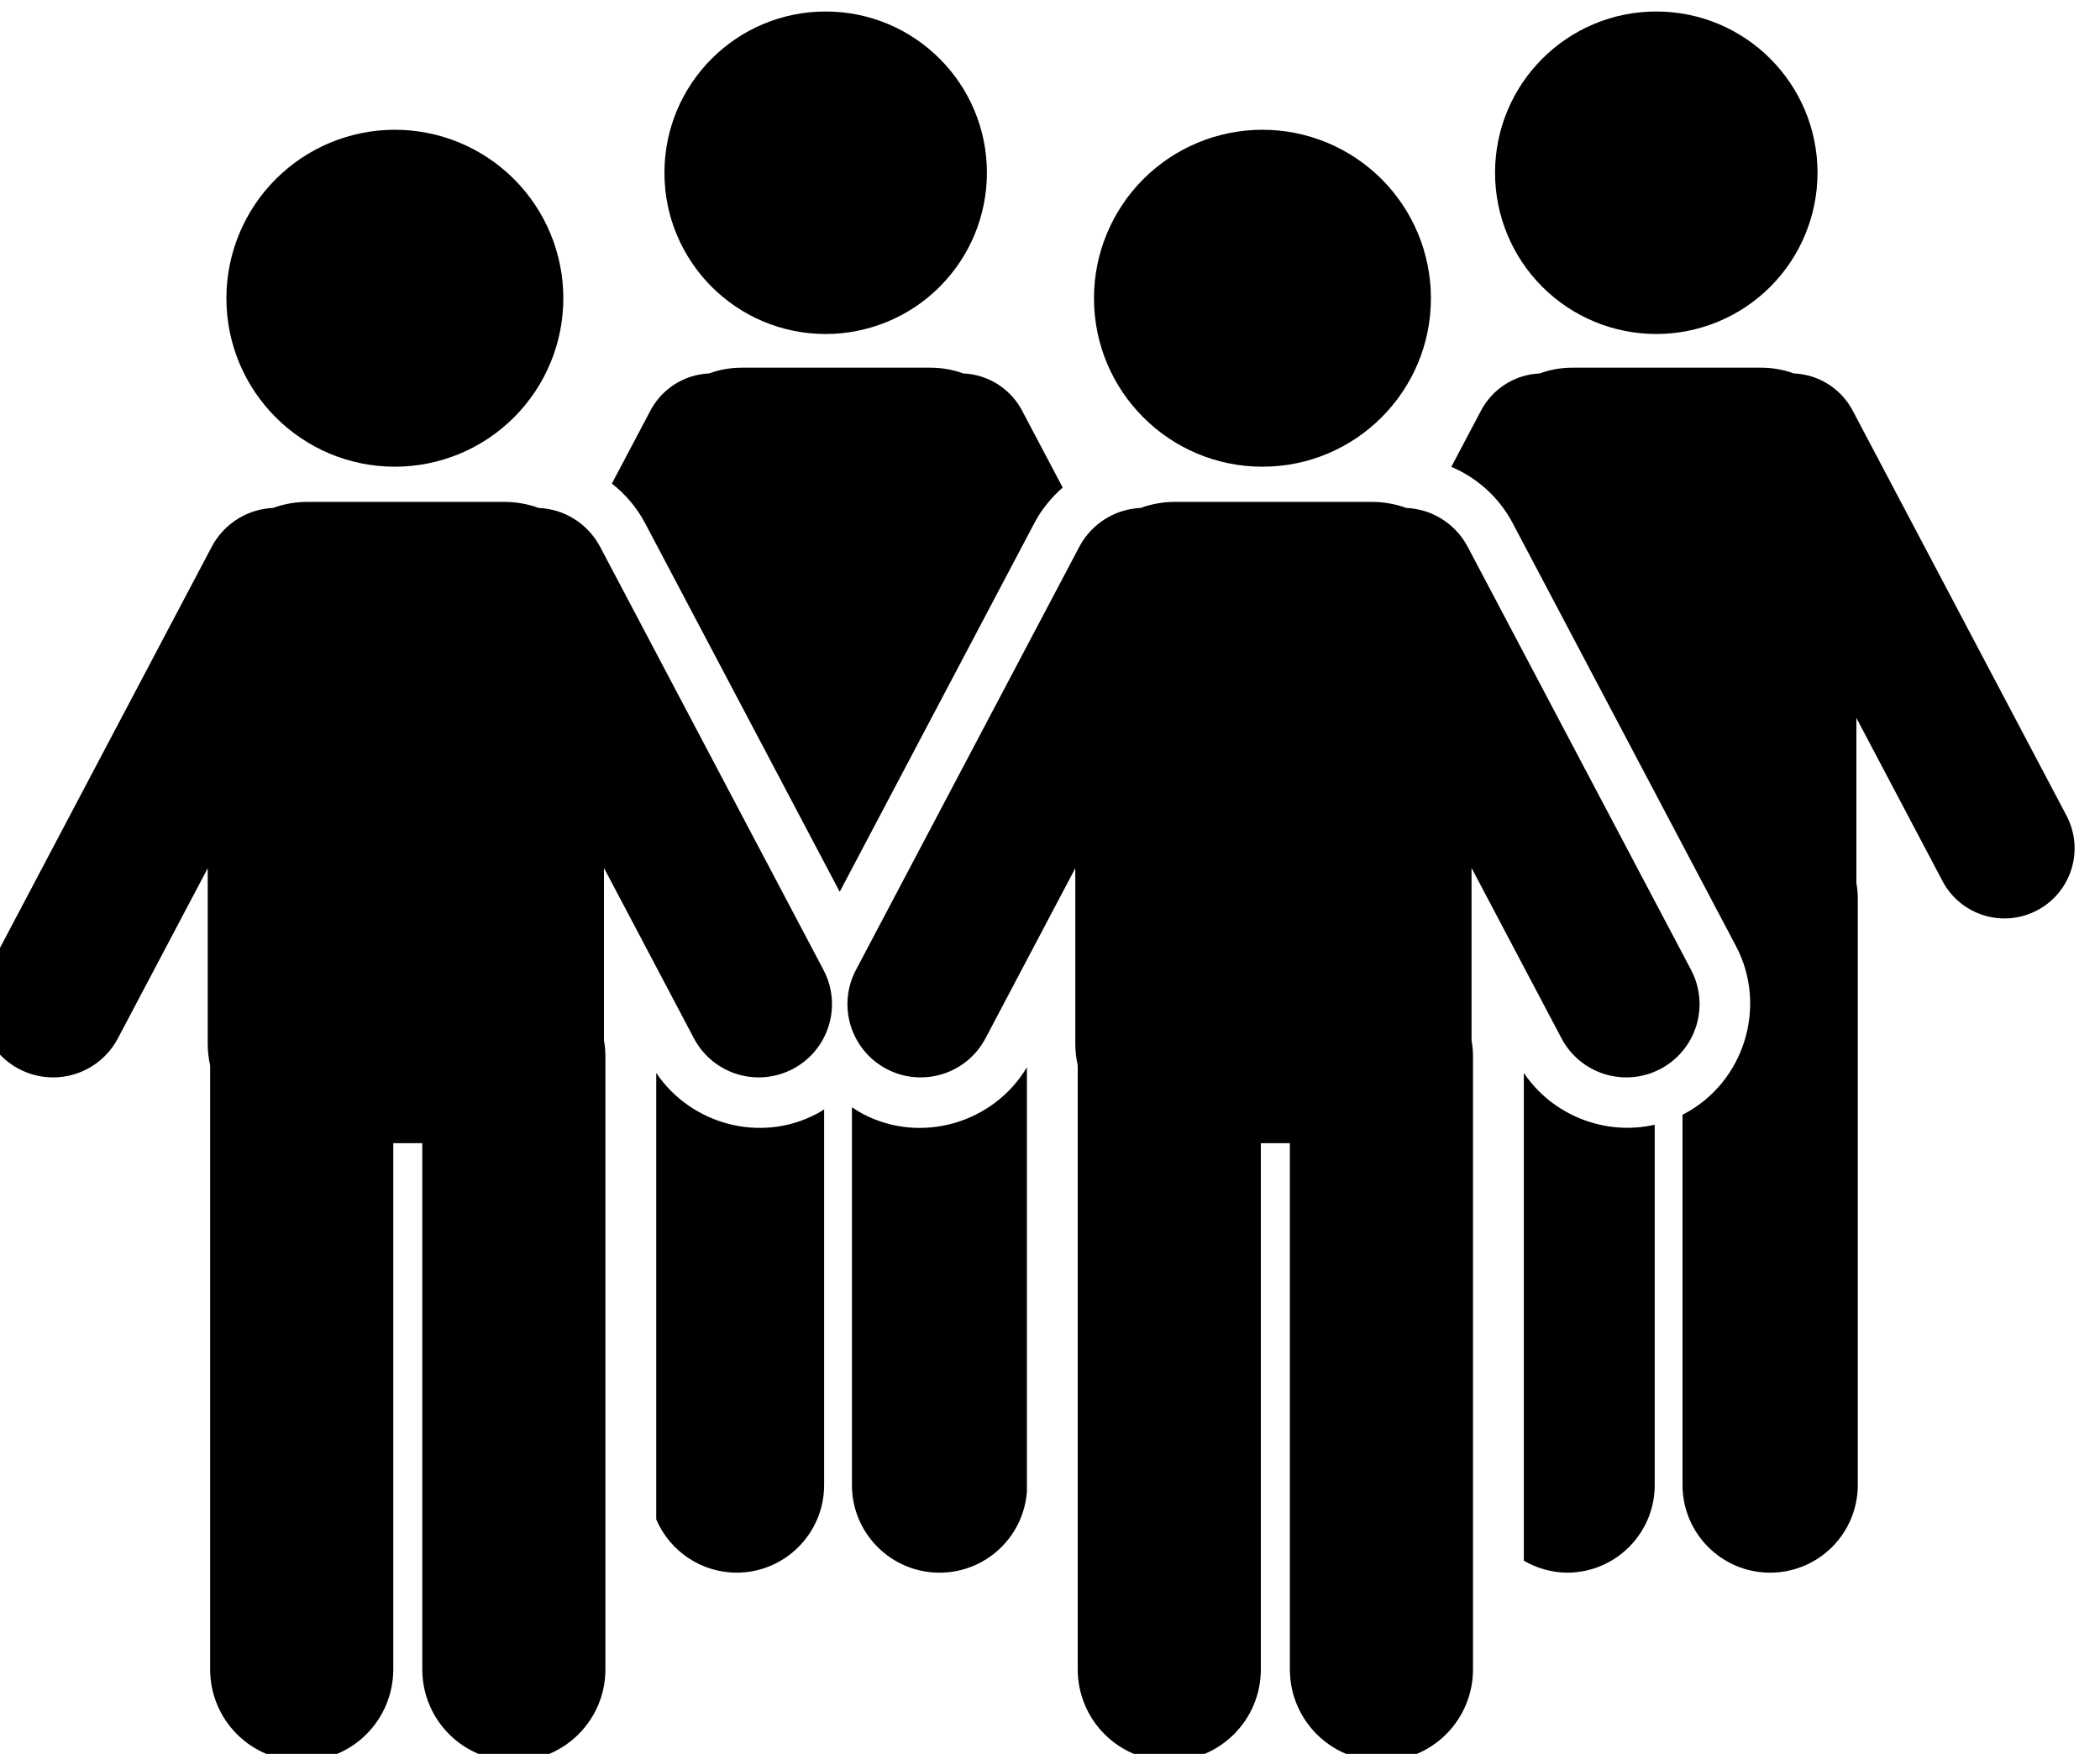 <?xml version="1.0" encoding="UTF-8" standalone="no"?>
<!-- Created with Inkscape (http://www.inkscape.org/) -->

<svg
   version="1.1"
   id="svg1"
   width="1323.841"
   height="1105.6"
   viewBox="0 0 1323.841 1105.6"
   xmlns="http://www.w3.org/2000/svg"
   xmlns:svg="http://www.w3.org/2000/svg">
  <defs
     id="defs1" />
  <g
     id="g1"
     transform="translate(-5081.275,-103.253)">
    <path
       id="path3"
       d="m 42118.6,21755.6 c -422,0 -764.2,-342.2 -764.2,-764.3 0,-422 342.2,-764.2 764.2,-764.2 202.7,0 397.1,80.5 540.4,223.8 143.3,143.4 223.9,337.8 223.9,540.4 0,422.1 -342.2,764.3 -764.3,764.3 z m 3937,0 c -422.1,0 -764.2,-342.2 -764.2,-764.3 -0.1,-202.6 80.5,-397 223.8,-540.4 143.3,-143.3 337.7,-223.8 540.4,-223.8 202.7,0 397.1,80.5 540.4,223.8 143.3,143.4 223.8,337.8 223.8,540.4 0,422.1 -342.1,764.3 -764.2,764.3 z m -4333.9,-1688.1 c -54.9,0 -107.4,-9.6 -156,-27.4 -27.9,-1.2 -55.6,-6 -82.3,-14.2 -84.2,-26 -154.6,-84.4 -195.8,-162.4 l -182.3,-345.3 c 64.4,-50.5 118.5,-114 157.4,-187.7 l 922.5,-1747.1 922.4,1747.2 c 34.2,64.8 80.3,121.6 134.5,168.7 l -192.3,364.2 c -41.1,78 -111.5,136.4 -195.7,162.4 -27.1,8.3 -55.1,13.1 -83.4,14.3 -48.4,17.7 -100.9,27.3 -155.7,27.3 z m 3936.9,0 c -54.8,0 -107.3,-9.6 -155.9,-27.4 -28,-1.2 -55.6,-6 -82.3,-14.2 -84.3,-26 -154.7,-84.4 -195.8,-162.4 l -140.5,-266 c 124.2,-52.6 227.4,-146.6 290.9,-266.9 l 1058.6,-2005.1 c 150.3,-284.7 39.1,-644.4 -245.6,-794.7 v 0.1 c -2.6,-1.4 -5.4,-2.4 -8,-3.7 v -1755.6 c 0,-229.4 185.9,-415.3 415.3,-415.4 110.2,0 215.8,43.8 293.7,121.7 77.9,77.9 121.7,183.5 121.7,293.7 v 2783.8 c -0.3,23.2 -2.5,46.5 -6.6,69.4 v 782.5 l 408.1,-773.1 c 85.7,-162.3 286.7,-224.3 449,-138.6 77.9,41.1 136.3,111.5 162.3,195.7 26.1,84.2 17.6,175.3 -23.6,253.2 l -1013.1,1919 c -41.1,77.9 -111.5,136.4 -195.7,162.4 -27.1,8.3 -55.1,13.1 -83.4,14.3 -48.5,17.7 -100.9,27.3 -155.7,27.3 z m -803.8,-904.3 -643.4,-1218.7 c -85.6,-162.3 -23.5,-363.2 138.8,-448.9 162.2,-85.7 363.2,-23.7 448.9,138.6 l 407.5,771.8 v -472.4 c 78.9,-8.3 148.6,-54.9 186.5,-124.7 l 426.3,-807.6 c 28.8,-54.5 89.3,-73.2 143.7,-44.5 54.5,28.8 73.2,89.3 44.4,143.8 l -1058.6,2005.1 c -13.1,24.9 -35.6,43.5 -62.5,51.9 -8.5,2.6 -17.4,4.1 -26.3,4.5 -1.7,0.3 -3.5,0.7 -5.3,1.1 z m -3992.7,-105.7 -587.6,-1113 c -85.7,-162.3 -23.6,-363.2 138.7,-448.9 141.4,-73.4 314.9,-36.1 413.7,88.9 v 112 c 1.2,112.9 80.7,209.8 191.2,233 l 219.8,416.3 z m 2629.7,-31.1 -375.8,-711.8 200.7,-380.2 c 126.6,-7.8 225.4,-112.5 226,-239.2 v -146.1 c 102.8,-97.3 255.9,-118.7 381.5,-53.5 77.9,41.1 136.4,111.5 162.4,195.7 26,84.2 17.5,175.3 -23.6,253.2 z m -2222.2,-740.7 v -461.6 c 4,-4.9 7.7,-10 11.2,-15.2 l 426.4,-807.6 c 28.8,-54.5 89.2,-73.2 143.7,-44.5 0,0 0,0 0.1,0 54.4,28.8 73,89.3 44.3,143.8 z m 1797.5,-63.7 -592.1,-1121.4 c -28.7,-54.5 -10.1,-115 44.4,-143.8 54.4,-28.7 114.9,-10 143.7,44.5 l 404,765.3 z m 5.3,-1470.6 c -158.1,-265 -502.2,-366 -777.9,-220.5 0,0 -0.1,0 -0.1,0 -18,9.5 -35,20.2 -51.3,31.4 v -1790.7 c -0.1,-229.4 185.8,-415.3 415.2,-415.4 217.1,0 397.5,167.1 414.1,383.5 z m -1756.9,-26.6 v -2115.7 c 64.9,-152.7 214.5,-252.2 380.5,-252.9 229.4,0.1 415.3,186 415.3,415.4 v 1780.2 c -11.5,-7.4 -23.2,-14.4 -35.4,-20.9 -266.1,-140.5 -595.4,-50.6 -760.4,193.9 z m 4112.3,0 v -2311.7 c 62.3,-36.5 133,-56.1 205.1,-56.9 229.4,0.1 415.4,186 415.3,415.4 v 1707.8 c -233.2,-53.5 -483.5,42.4 -620.4,245.4 z"
       style="fill:#000000;fill-opacity:1;fill-rule:nonzero;stroke:none"
       transform="matrix(0.133,0,0,-0.133,0,3004)" />
    <path
       id="path4"
       d="m 40076.7,21195.1 c -211.8,0 -414.9,-84.2 -564.6,-233.9 -149.8,-149.8 -233.9,-352.9 -233.9,-564.7 0,-440.9 357.5,-798.4 798.5,-798.4 211.8,0 414.9,84.1 564.6,233.8 149.8,149.7 233.9,352.9 233.9,564.6 0,211.8 -84.1,414.9 -233.8,564.7 -149.8,149.7 -352.9,233.9 -564.7,233.9 z m 4112.2,0 c -211.8,0 -414.9,-84.2 -564.6,-233.9 -149.8,-149.8 -233.9,-352.9 -233.9,-564.7 0,-440.9 357.5,-798.4 798.5,-798.4 441,0 798.5,357.5 798.5,798.4 0,211.8 -84.1,414.9 -233.8,564.7 -149.8,149.7 -352.9,233.9 -564.7,233.9 z m -4527,-1763.8 c -57.3,0 -112.2,-10.1 -163,-28.7 -29.1,-1.3 -58,-6.3 -86,-14.8 -87.9,-27.2 -161.5,-88.2 -204.5,-169.7 L 38149.8,17213 c -89.5,-169.6 -24.7,-379.6 144.9,-469.1 81.4,-43.1 176.6,-52 264.6,-24.8 88,27.2 161.6,88.2 204.6,169.7 l 425.7,806.3 v -831 c 0,-35.6 4,-70.3 11.5,-103.6 v -2862.8 c -0.1,-115.2 45.7,-225.5 127.1,-307 81.4,-81.4 191.8,-127.1 306.9,-127.1 115.1,0 225.5,45.7 306.9,127.1 81.4,81.5 127.1,191.8 127.1,307 v 2494.1 h 137.6 v -2494.1 c 0,-115.2 45.7,-225.5 127.1,-307 81.4,-81.4 191.8,-127.1 306.9,-127.1 239.7,0.1 433.9,194.4 433.9,434.1 v 2908.7 c -0.2,24.2 -2.5,48.4 -6.8,72.4 v 817.7 l 426.4,-807.7 c 43,-81.5 116.6,-142.5 204.6,-169.7 88,-27.2 183.1,-18.2 264.6,24.8 169.6,89.5 234.5,299.5 144.9,469.1 l -1058.6,2005.1 c -43,81.5 -116.6,142.5 -204.5,169.7 -28.3,8.6 -57.5,13.6 -87,14.9 h -0.1 c -50.6,18.5 -105.4,28.6 -162.7,28.6 z m 4112.3,0 c -57.4,0 -112.3,-10.1 -163,-28.7 -29.2,-1.3 -58.1,-6.3 -86,-14.8 -88,-27.2 -161.6,-88.2 -204.6,-169.7 L 42262.1,17213 c -89.6,-169.6 -24.7,-379.6 144.8,-469.1 169.6,-89.6 379.6,-24.7 469.2,144.9 l 425.7,806.4 v -831.1 c 0,-35.6 4.1,-70.3 11.5,-103.7 v -2862.7 c 0,-115.2 45.7,-225.5 127.1,-307 81.4,-81.4 191.8,-127.1 306.9,-127.1 239.7,0.1 434,194.4 434,434.1 v 2494.1 h 137.6 v -2494.1 c 0,-239.7 194.3,-434 434,-434.1 115.1,0 225.5,45.7 306.9,127.1 81.4,81.5 127.1,191.8 127.1,307 v 2908.7 c -0.3,24.3 -2.6,48.5 -6.9,72.4 v 817.6 l 426.4,-807.6 c 89.6,-169.6 299.6,-234.5 469.2,-144.9 81.4,42.9 142.5,116.5 169.6,204.5 27.2,88 18.4,183.2 -24.6,264.6 l -1058.7,2005.1 c -42.9,81.5 -116.5,142.5 -204.5,169.7 -28.3,8.6 -57.5,13.6 -87,14.9 0,0 0,0 0,0 -50.8,18.5 -105.5,28.6 -162.7,28.6 z"
       style="fill:#000000;fill-opacity:1;fill-rule:nonzero;stroke:none"
       transform="matrix(0.133,0,0,-0.133,0,3004)" />
  </g>
</svg>
